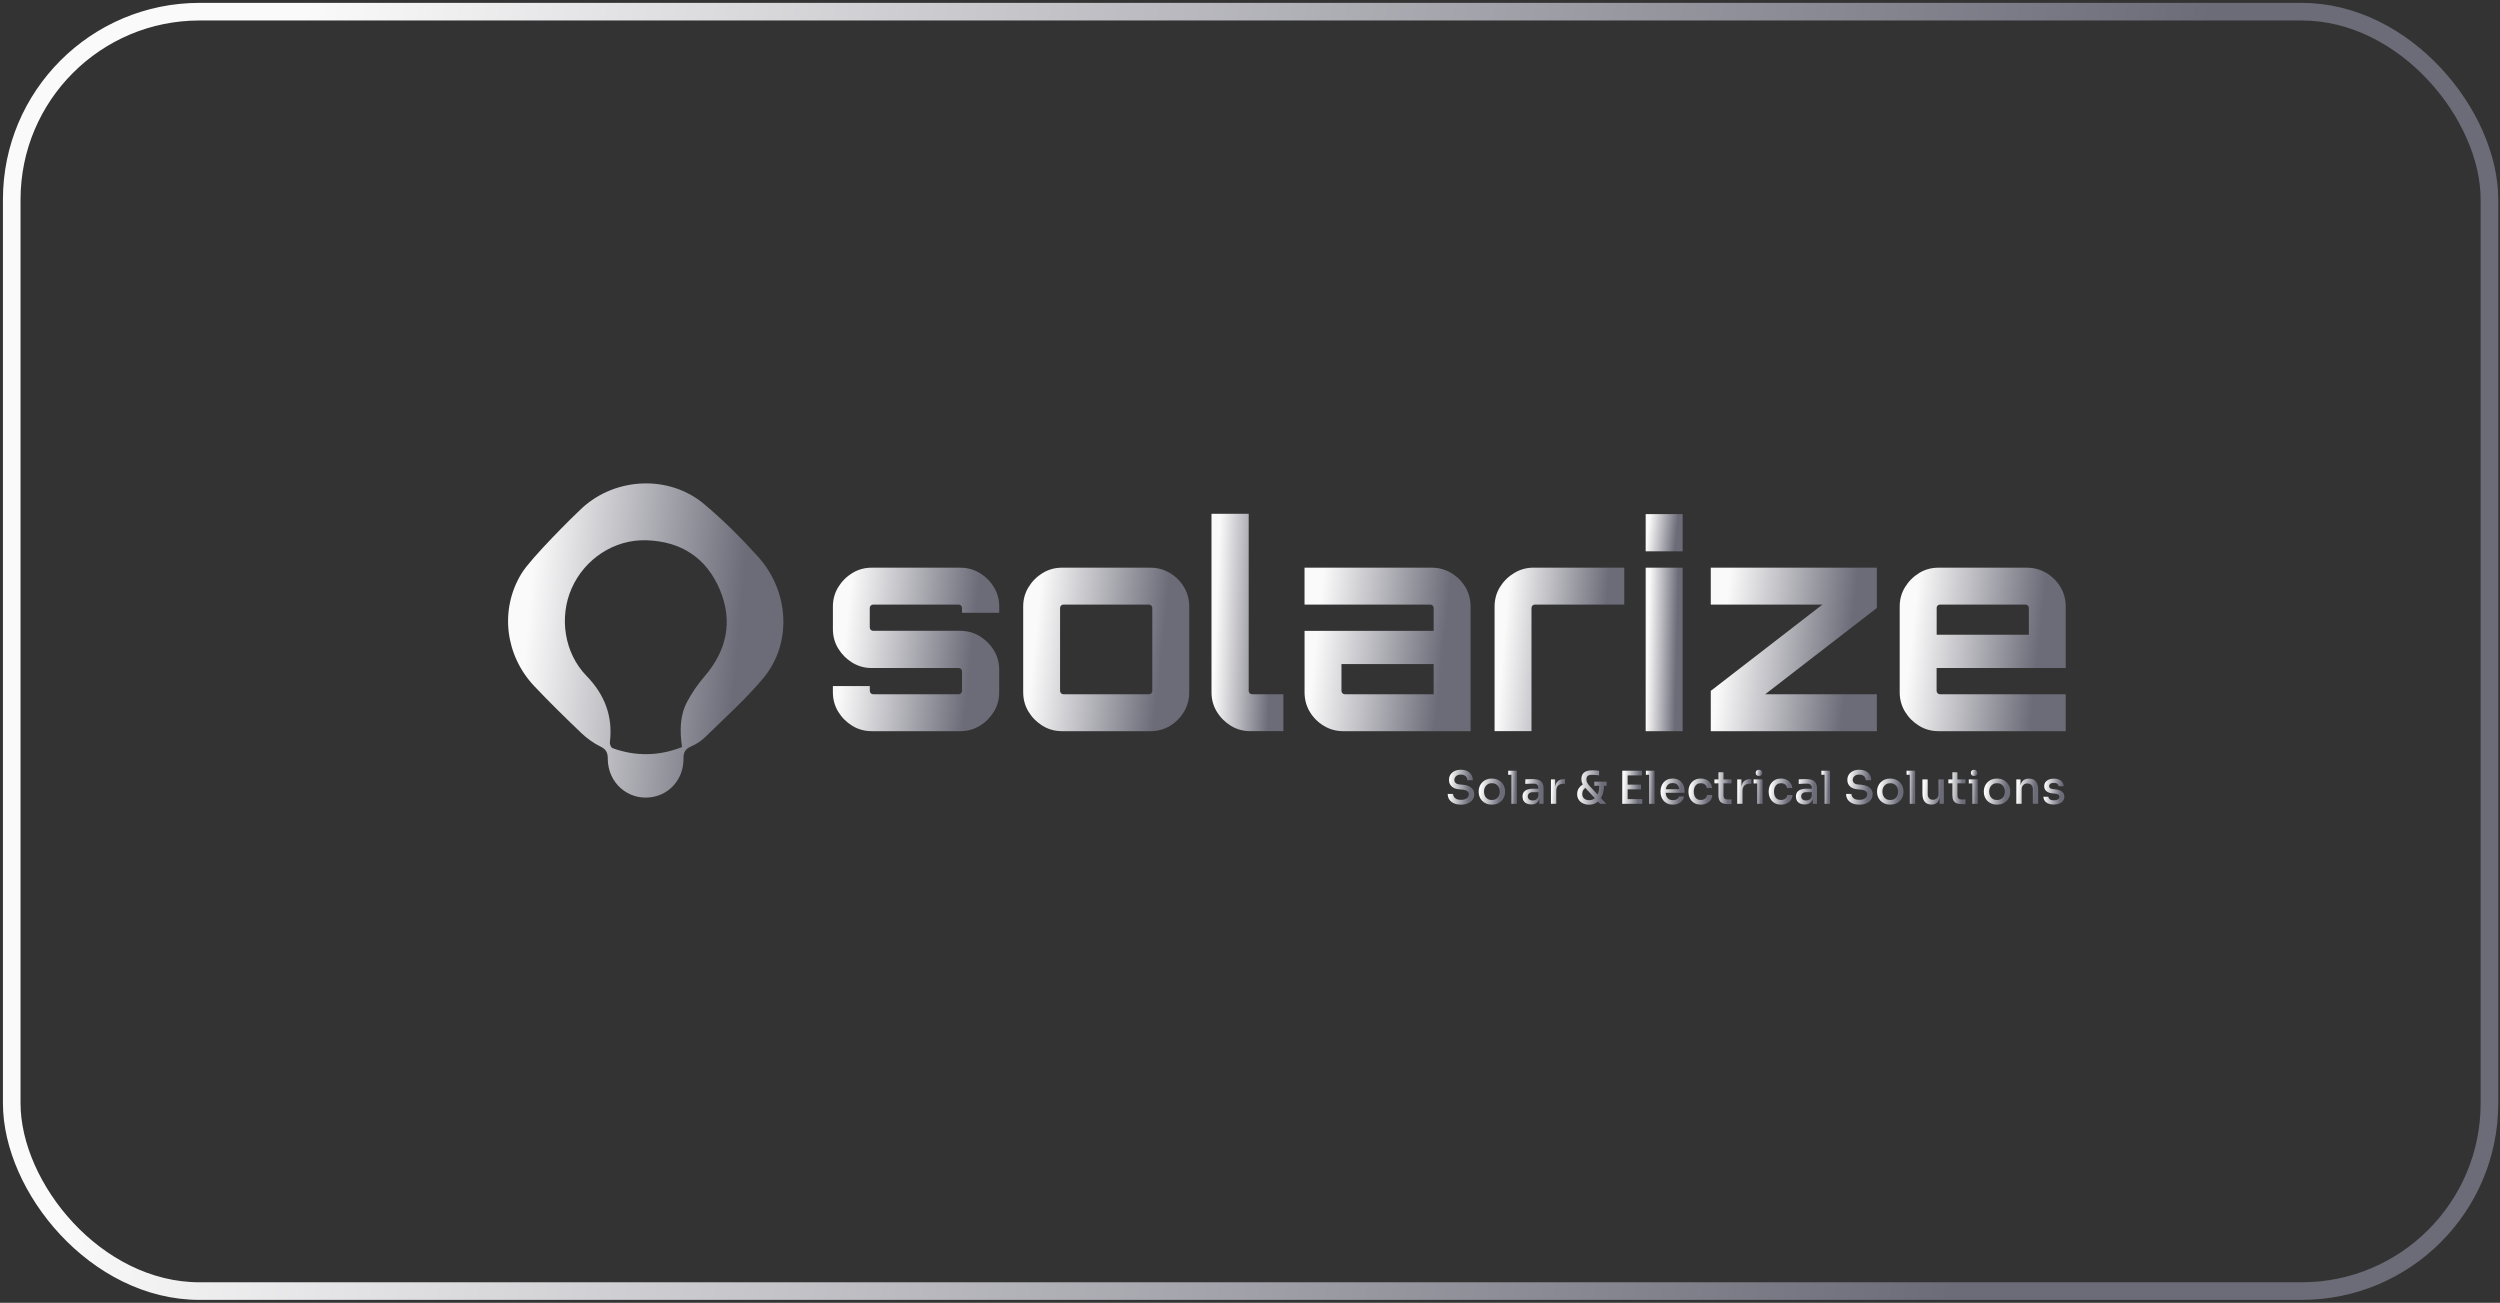 <svg width="213" height="111" viewBox="0 0 213 111" fill="none" xmlns="http://www.w3.org/2000/svg">
<rect x="0" y="0" width="213" height="111" fill="#333333" stroke="none"/>
<rect x="1" y="0.995" width="211.101" height="109.005" rx="16" stroke="url(#paint0_linear_682_945)" stroke-width="1.5"/>
<path d="M125.145 66.984C125 66.916 124.828 66.874 124.629 66.858L124.351 66.835C124.202 66.822 124.09 66.779 124.018 66.706C123.947 66.632 123.91 66.547 123.91 66.452C123.91 66.373 123.931 66.298 123.972 66.228C124.013 66.159 124.074 66.103 124.156 66.058C124.237 66.014 124.339 65.992 124.463 65.992C124.587 65.992 124.697 66.016 124.78 66.062C124.863 66.108 124.923 66.168 124.964 66.242C125.004 66.315 125.023 66.392 125.023 66.475H125.48C125.48 66.292 125.437 66.135 125.354 66.002C125.271 65.869 125.153 65.766 125 65.693C124.848 65.619 124.67 65.582 124.463 65.582C124.256 65.582 124.086 65.619 123.933 65.693C123.781 65.766 123.663 65.867 123.58 65.996C123.496 66.126 123.454 66.276 123.454 66.452C123.454 66.682 123.531 66.866 123.686 67.007C123.841 67.148 124.047 67.228 124.308 67.249L124.591 67.276C124.776 67.291 124.915 67.334 125.008 67.401C125.101 67.469 125.147 67.558 125.147 67.666C125.147 67.753 125.124 67.834 125.076 67.906C125.027 67.977 124.954 68.035 124.855 68.08C124.757 68.124 124.631 68.146 124.478 68.146C124.31 68.146 124.179 68.121 124.08 68.07C123.982 68.02 123.912 67.956 123.868 67.879C123.823 67.802 123.802 67.722 123.802 67.643H123.346C123.346 67.819 123.39 67.975 123.477 68.113C123.564 68.25 123.694 68.358 123.862 68.438C124.03 68.517 124.237 68.555 124.478 68.555C124.705 68.555 124.904 68.519 125.072 68.443C125.24 68.368 125.371 68.263 125.466 68.13C125.561 67.997 125.607 67.842 125.607 67.666C125.607 67.506 125.567 67.371 125.485 67.257C125.404 67.142 125.29 67.052 125.145 66.984Z" fill="url(#paint1_linear_682_945)"/>
<path d="M127.935 66.663C127.836 66.561 127.718 66.481 127.581 66.421C127.444 66.362 127.285 66.332 127.107 66.332C126.93 66.332 126.771 66.362 126.632 66.421C126.493 66.481 126.375 66.561 126.278 66.663C126.182 66.766 126.108 66.879 126.058 67.009C126.008 67.139 125.982 67.27 125.982 67.407V67.485C125.982 67.622 126.008 67.753 126.056 67.881C126.104 68.008 126.178 68.122 126.272 68.223C126.367 68.323 126.485 68.405 126.624 68.465C126.763 68.525 126.924 68.555 127.107 68.555C127.291 68.555 127.451 68.525 127.591 68.465C127.73 68.405 127.848 68.323 127.942 68.223C128.037 68.122 128.111 68.008 128.159 67.881C128.207 67.753 128.232 67.622 128.232 67.485V67.407C128.232 67.27 128.207 67.139 128.157 67.009C128.107 66.879 128.033 66.766 127.935 66.663ZM127.701 67.809C127.649 67.918 127.571 68.003 127.471 68.066C127.37 68.13 127.249 68.161 127.107 68.161C126.966 68.161 126.845 68.13 126.744 68.066C126.643 68.003 126.566 67.918 126.514 67.809C126.462 67.701 126.435 67.579 126.435 67.446C126.435 67.312 126.462 67.187 126.516 67.079C126.57 66.97 126.647 66.885 126.748 66.822C126.848 66.758 126.968 66.727 127.107 66.727C127.247 66.727 127.366 66.758 127.467 66.822C127.567 66.885 127.645 66.97 127.699 67.079C127.753 67.187 127.78 67.309 127.78 67.446C127.78 67.583 127.753 67.701 127.701 67.809Z" fill="url(#paint2_linear_682_945)"/>
<path d="M128.498 65.664V66.012H128.773V68.486H129.229V66.012V65.664H128.773H128.498Z" fill="url(#paint3_linear_682_945)"/>
<path d="M131.095 66.456C130.956 66.402 130.78 66.375 130.569 66.375C130.502 66.375 130.432 66.375 130.359 66.379C130.285 66.381 130.214 66.385 130.146 66.388C130.078 66.392 130.014 66.396 129.958 66.402V66.793C130.022 66.787 130.098 66.783 130.181 66.779C130.264 66.775 130.351 66.771 130.438 66.769C130.525 66.767 130.606 66.766 130.677 66.766C130.809 66.766 130.908 66.798 130.975 66.866C131.043 66.934 131.076 67.03 131.076 67.16V67.198H130.6C130.417 67.198 130.26 67.224 130.129 67.272C129.997 67.32 129.897 67.394 129.825 67.492C129.754 67.591 129.719 67.715 129.719 67.863C129.719 68.012 129.75 68.126 129.812 68.229C129.873 68.331 129.96 68.409 130.074 68.461C130.188 68.513 130.32 68.54 130.473 68.54C130.625 68.54 130.743 68.513 130.846 68.461C130.948 68.409 131.027 68.331 131.085 68.233C131.112 68.188 131.132 68.136 131.149 68.082V68.486H131.509V67.183C131.509 66.988 131.474 66.831 131.406 66.713C131.339 66.595 131.234 66.51 131.095 66.456ZM130.817 68.155C130.745 68.184 130.668 68.2 130.589 68.2C130.451 68.2 130.347 68.169 130.275 68.105C130.204 68.041 130.167 67.958 130.167 67.852C130.167 67.746 130.204 67.66 130.275 67.595C130.347 67.529 130.451 67.496 130.589 67.496H131.076V67.713C131.07 67.838 131.045 67.937 130.996 68.006C130.948 68.076 130.888 68.126 130.817 68.155Z" fill="url(#paint4_linear_682_945)"/>
<path d="M132.682 66.602C132.585 66.71 132.525 66.859 132.5 67.046V66.403H132.141V68.486H132.593V67.381C132.593 67.187 132.645 67.038 132.75 66.934C132.854 66.83 133.005 66.778 133.2 66.778H133.339V66.379H133.266C133.009 66.379 132.813 66.453 132.682 66.602Z" fill="url(#paint5_linear_682_945)"/>
<path d="M135.838 66.948H136.258C136.252 67.21 136.219 67.433 136.151 67.609C136.14 67.64 136.126 67.665 136.115 67.694L135.475 67.01C135.367 66.894 135.287 66.791 135.237 66.7C135.187 66.609 135.162 66.513 135.162 66.406C135.162 66.281 135.195 66.184 135.262 66.117C135.33 66.049 135.45 66.016 135.622 66.016C135.67 66.016 135.734 66.016 135.811 66.022C135.889 66.026 135.968 66.031 136.047 66.039C136.126 66.047 136.192 66.053 136.244 66.058V65.672C136.165 65.662 136.072 65.653 135.97 65.643C135.867 65.633 135.771 65.629 135.684 65.629C135.461 65.629 135.282 65.658 135.14 65.718C134.999 65.778 134.897 65.863 134.833 65.975C134.769 66.088 134.736 66.227 134.736 66.391C134.736 66.492 134.75 66.584 134.779 66.669C134.796 66.723 134.825 66.779 134.858 66.836C134.731 66.913 134.622 67.011 134.534 67.133C134.429 67.278 134.377 67.444 134.377 67.632V67.686C134.377 67.848 134.419 67.995 134.503 68.129C134.586 68.262 134.704 68.366 134.856 68.444C135.009 68.521 135.185 68.56 135.386 68.56C135.587 68.56 135.755 68.521 135.912 68.446C135.999 68.403 136.076 68.351 136.149 68.289L136.333 68.486H136.855L136.397 67.997C136.47 67.879 136.528 67.742 136.573 67.589C136.627 67.4 136.656 67.185 136.66 66.948H136.882V66.6H135.838V66.948ZM135.848 68.036C135.718 68.131 135.568 68.177 135.398 68.177C135.284 68.177 135.183 68.156 135.092 68.115C135.001 68.075 134.932 68.013 134.881 67.933C134.831 67.854 134.806 67.758 134.806 67.647C134.806 67.522 134.837 67.408 134.901 67.305C134.947 67.23 135.007 67.174 135.071 67.126C135.111 67.172 135.152 67.22 135.2 67.272L135.885 68.005C135.873 68.015 135.861 68.026 135.848 68.036Z" fill="url(#paint6_linear_682_945)"/>
<path d="M138.675 67.253H139.811V66.851H138.675V66.066H139.885V65.664H138.675H138.598H138.215V68.486H138.598H138.675H139.92V68.084H138.675V67.253Z" fill="url(#paint7_linear_682_945)"/>
<path d="M140.23 65.664V66.012H140.505V68.486H140.961V66.012V65.664H140.505H140.23Z" fill="url(#paint8_linear_682_945)"/>
<path d="M143.071 66.479C142.922 66.381 142.735 66.332 142.511 66.332C142.339 66.332 142.186 66.363 142.056 66.423C141.927 66.483 141.819 66.564 141.734 66.667C141.649 66.769 141.585 66.883 141.542 67.011C141.5 67.139 141.479 67.27 141.479 67.407V67.481C141.479 67.614 141.5 67.746 141.542 67.873C141.585 68.001 141.649 68.115 141.734 68.217C141.819 68.32 141.929 68.401 142.062 68.463C142.196 68.525 142.354 68.555 142.534 68.555C142.702 68.555 142.851 68.526 142.982 68.47C143.114 68.414 143.222 68.333 143.309 68.227C143.396 68.121 143.452 67.997 143.481 67.856H143.06C143.038 67.941 142.982 68.014 142.89 68.078C142.797 68.142 142.679 68.173 142.534 68.173C142.389 68.173 142.271 68.142 142.178 68.078C142.085 68.014 142.018 67.929 141.973 67.819C141.94 67.738 141.925 67.645 141.915 67.546H143.52V67.365C143.52 67.185 143.483 67.017 143.408 66.86C143.332 66.704 143.22 66.578 143.071 66.479ZM142.174 66.808C142.265 66.746 142.377 66.715 142.511 66.715C142.644 66.715 142.747 66.742 142.832 66.798C142.917 66.854 142.98 66.932 143.025 67.034C143.052 67.096 143.067 67.166 143.077 67.241H141.923C141.935 67.177 141.95 67.117 141.973 67.063C142.018 66.955 142.084 66.87 142.174 66.808Z" fill="url(#paint9_linear_682_945)"/>
<path d="M145.363 67.95C145.317 68.014 145.255 68.064 145.18 68.101C145.104 68.138 145.013 68.157 144.907 68.157C144.77 68.157 144.658 68.126 144.569 68.064C144.48 68.003 144.414 67.918 144.372 67.809C144.329 67.701 144.308 67.579 144.308 67.446C144.308 67.312 144.329 67.183 144.373 67.077C144.418 66.97 144.484 66.885 144.571 66.823C144.658 66.762 144.77 66.731 144.903 66.731C145.058 66.731 145.18 66.771 145.268 66.85C145.357 66.93 145.41 67.028 145.425 67.144H145.862C145.852 66.982 145.804 66.839 145.719 66.717C145.634 66.595 145.522 66.501 145.381 66.433C145.239 66.365 145.081 66.332 144.903 66.332C144.725 66.332 144.575 66.363 144.445 66.423C144.316 66.483 144.205 66.566 144.118 66.669C144.031 66.771 143.966 66.887 143.921 67.015C143.877 67.142 143.855 67.274 143.855 67.411V67.481C143.855 67.612 143.877 67.742 143.919 67.869C143.962 67.997 144.026 68.113 144.113 68.217C144.2 68.322 144.308 68.405 144.441 68.465C144.575 68.525 144.729 68.555 144.907 68.555C145.085 68.555 145.249 68.521 145.394 68.453C145.539 68.385 145.655 68.289 145.742 68.167C145.829 68.045 145.877 67.9 145.885 67.732H145.444C145.437 67.815 145.41 67.887 145.363 67.95Z" fill="url(#paint10_linear_682_945)"/>
<path d="M146.842 65.796H146.412V66.403H146.068V66.739H146.412V67.74C146.412 67.934 146.443 68.086 146.503 68.201C146.563 68.314 146.654 68.394 146.772 68.44C146.89 68.487 147.037 68.51 147.209 68.51H147.522V68.115H147.174C147.068 68.115 146.986 68.086 146.929 68.028C146.871 67.971 146.842 67.887 146.842 67.779V66.739H147.522V66.403H146.842V65.796Z" fill="url(#paint11_linear_682_945)"/>
<path d="M148.553 66.602C148.456 66.71 148.396 66.859 148.371 67.046V66.403H148.012V68.486H148.464V67.381C148.464 67.187 148.516 67.038 148.621 66.934C148.725 66.83 148.876 66.778 149.071 66.778H149.21V66.379H149.137C148.88 66.379 148.684 66.453 148.553 66.602Z" fill="url(#paint12_linear_682_945)"/>
<path d="M150.071 66.039C150.116 65.99 150.139 65.927 150.139 65.849C150.139 65.772 150.116 65.712 150.071 65.662C150.027 65.612 149.955 65.586 149.86 65.586C149.766 65.586 149.698 65.612 149.654 65.662C149.609 65.712 149.586 65.774 149.586 65.849C149.586 65.925 149.609 65.99 149.654 66.039C149.698 66.087 149.768 66.112 149.86 66.112C149.953 66.112 150.027 66.087 150.071 66.039Z" fill="url(#paint13_linear_682_945)"/>
<path d="M149.408 66.402V66.75H149.714V68.486H150.166V66.75V66.402H149.714H149.408Z" fill="url(#paint14_linear_682_945)"/>
<path d="M152.199 67.95C152.153 68.014 152.091 68.064 152.015 68.101C151.94 68.138 151.849 68.157 151.743 68.157C151.606 68.157 151.494 68.126 151.405 68.064C151.316 68.003 151.25 67.918 151.207 67.809C151.165 67.701 151.144 67.579 151.144 67.446C151.144 67.312 151.165 67.183 151.209 67.077C151.254 66.97 151.32 66.885 151.407 66.823C151.494 66.762 151.606 66.731 151.739 66.731C151.894 66.731 152.015 66.771 152.104 66.85C152.193 66.93 152.245 67.028 152.261 67.144H152.698C152.688 66.982 152.64 66.839 152.555 66.717C152.47 66.595 152.358 66.501 152.217 66.433C152.075 66.365 151.917 66.332 151.739 66.332C151.561 66.332 151.41 66.363 151.281 66.423C151.151 66.483 151.041 66.566 150.954 66.669C150.867 66.771 150.802 66.887 150.757 67.015C150.713 67.142 150.691 67.274 150.691 67.411V67.481C150.691 67.612 150.713 67.742 150.755 67.869C150.798 67.997 150.862 68.113 150.948 68.217C151.035 68.322 151.144 68.405 151.277 68.465C151.41 68.525 151.565 68.555 151.743 68.555C151.921 68.555 152.085 68.521 152.23 68.453C152.375 68.385 152.491 68.289 152.578 68.167C152.665 68.045 152.713 67.9 152.721 67.732H152.28C152.273 67.815 152.245 67.887 152.199 67.95Z" fill="url(#paint15_linear_682_945)"/>
<path d="M154.39 66.456C154.251 66.402 154.075 66.375 153.864 66.375C153.797 66.375 153.727 66.375 153.653 66.379C153.58 66.381 153.508 66.385 153.441 66.388C153.373 66.392 153.309 66.396 153.253 66.402V66.793C153.317 66.787 153.393 66.783 153.476 66.779C153.559 66.775 153.646 66.771 153.733 66.769C153.82 66.767 153.901 66.766 153.972 66.766C154.104 66.766 154.202 66.798 154.27 66.866C154.338 66.934 154.371 67.03 154.371 67.16V67.198H153.895C153.711 67.198 153.555 67.224 153.423 67.272C153.292 67.32 153.192 67.394 153.12 67.492C153.048 67.591 153.014 67.715 153.014 67.863C153.014 68.012 153.045 68.126 153.106 68.229C153.168 68.331 153.255 68.409 153.369 68.461C153.483 68.513 153.615 68.54 153.768 68.54C153.92 68.54 154.038 68.513 154.141 68.461C154.243 68.409 154.322 68.331 154.38 68.233C154.407 68.188 154.427 68.136 154.444 68.082V68.486H154.804V67.183C154.804 66.988 154.769 66.831 154.701 66.713C154.633 66.595 154.529 66.51 154.39 66.456ZM154.112 68.155C154.04 68.184 153.963 68.2 153.883 68.2C153.746 68.2 153.642 68.169 153.57 68.105C153.499 68.041 153.462 67.958 153.462 67.852C153.462 67.746 153.499 67.66 153.57 67.595C153.642 67.529 153.746 67.496 153.883 67.496H154.371V67.713C154.365 67.838 154.34 67.937 154.291 68.006C154.243 68.076 154.183 68.126 154.112 68.155Z" fill="url(#paint16_linear_682_945)"/>
<path d="M155.182 65.664V66.012H155.456V68.486H155.912V66.012V65.664H155.456H155.182Z" fill="url(#paint17_linear_682_945)"/>
<path d="M159.087 66.984C158.942 66.916 158.77 66.874 158.571 66.858L158.292 66.835C158.143 66.822 158.031 66.779 157.96 66.706C157.888 66.632 157.852 66.547 157.852 66.452C157.852 66.373 157.873 66.298 157.913 66.228C157.954 66.159 158.016 66.103 158.097 66.058C158.178 66.014 158.281 65.992 158.404 65.992C158.528 65.992 158.638 66.016 158.721 66.062C158.804 66.108 158.864 66.168 158.905 66.242C158.946 66.315 158.965 66.392 158.965 66.475H159.421C159.421 66.292 159.379 66.135 159.295 66.002C159.212 65.869 159.094 65.766 158.942 65.693C158.789 65.619 158.611 65.582 158.404 65.582C158.198 65.582 158.027 65.619 157.875 65.693C157.722 65.766 157.604 65.867 157.521 65.996C157.438 66.126 157.395 66.276 157.395 66.452C157.395 66.682 157.473 66.866 157.627 67.007C157.782 67.148 157.989 67.228 158.25 67.249L158.532 67.276C158.717 67.291 158.857 67.334 158.949 67.401C159.042 67.469 159.089 67.558 159.089 67.666C159.089 67.753 159.065 67.834 159.017 67.906C158.969 67.977 158.895 68.035 158.797 68.08C158.698 68.124 158.573 68.146 158.42 68.146C158.252 68.146 158.12 68.121 158.022 68.07C157.923 68.02 157.853 67.956 157.809 67.879C157.765 67.802 157.743 67.722 157.743 67.643H157.287C157.287 67.819 157.332 67.975 157.419 68.113C157.506 68.25 157.635 68.358 157.803 68.438C157.971 68.517 158.178 68.555 158.42 68.555C158.646 68.555 158.845 68.519 159.013 68.443C159.181 68.368 159.313 68.263 159.408 68.13C159.502 67.997 159.549 67.842 159.549 67.666C159.549 67.506 159.508 67.371 159.427 67.257C159.346 67.142 159.232 67.052 159.087 66.984Z" fill="url(#paint18_linear_682_945)"/>
<path d="M161.878 66.663C161.779 66.561 161.662 66.481 161.524 66.421C161.387 66.362 161.229 66.332 161.051 66.332C160.873 66.332 160.714 66.362 160.575 66.421C160.436 66.481 160.318 66.561 160.222 66.663C160.125 66.766 160.051 66.879 160.001 67.009C159.951 67.139 159.926 67.27 159.926 67.407V67.485C159.926 67.622 159.951 67.753 159.999 67.881C160.048 68.008 160.121 68.122 160.216 68.223C160.31 68.323 160.428 68.405 160.568 68.465C160.707 68.525 160.867 68.555 161.051 68.555C161.234 68.555 161.395 68.525 161.534 68.465C161.673 68.405 161.791 68.323 161.886 68.223C161.98 68.122 162.054 68.008 162.102 67.881C162.151 67.753 162.176 67.622 162.176 67.485V67.407C162.176 67.27 162.151 67.139 162.1 67.009C162.05 66.879 161.977 66.766 161.878 66.663ZM161.644 67.809C161.592 67.918 161.515 68.003 161.414 68.066C161.314 68.13 161.192 68.161 161.051 68.161C160.91 68.161 160.788 68.13 160.687 68.066C160.587 68.003 160.51 67.918 160.457 67.809C160.405 67.701 160.378 67.579 160.378 67.446C160.378 67.312 160.405 67.187 160.459 67.079C160.513 66.97 160.591 66.885 160.691 66.822C160.792 66.758 160.912 66.727 161.051 66.727C161.19 66.727 161.31 66.758 161.41 66.822C161.511 66.885 161.588 66.97 161.642 67.079C161.696 67.187 161.723 67.309 161.723 67.446C161.723 67.583 161.696 67.701 161.644 67.809Z" fill="url(#paint19_linear_682_945)"/>
<path d="M162.439 65.664V66.012H162.714V68.486H163.17V66.012V65.664H162.714H162.439Z" fill="url(#paint20_linear_682_945)"/>
<path d="M165.161 67.639C165.161 67.794 165.117 67.916 165.028 68.005C164.939 68.094 164.825 68.138 164.686 68.138C164.547 68.138 164.44 68.096 164.361 68.013C164.282 67.929 164.241 67.815 164.241 67.67V66.402H163.789V67.609C163.789 67.918 163.855 68.152 163.986 68.31C164.118 68.469 164.305 68.548 164.551 68.548H164.57C164.732 68.548 164.868 68.511 164.974 68.44C165.08 68.368 165.161 68.262 165.218 68.121C165.231 68.086 165.245 68.047 165.254 68.007V68.486H165.614V66.402H165.161V67.639Z" fill="url(#paint21_linear_682_945)"/>
<path d="M166.773 65.796H166.344V66.403H166V66.739H166.344V67.74C166.344 67.934 166.375 68.086 166.435 68.201C166.495 68.314 166.586 68.394 166.704 68.44C166.822 68.487 166.968 68.51 167.14 68.51H167.454V68.115H167.106C166.999 68.115 166.918 68.086 166.86 68.028C166.802 67.971 166.773 67.887 166.773 67.779V66.739H167.454V66.403H166.773V65.796Z" fill="url(#paint22_linear_682_945)"/>
<path d="M167.74 66.402V66.75H168.046V68.486H168.498V66.75V66.402H168.046H167.74Z" fill="url(#paint23_linear_682_945)"/>
<path d="M168.401 66.039C168.446 65.99 168.469 65.927 168.469 65.849C168.469 65.772 168.446 65.712 168.401 65.662C168.357 65.612 168.285 65.586 168.19 65.586C168.096 65.586 168.028 65.612 167.984 65.662C167.939 65.712 167.916 65.774 167.916 65.849C167.916 65.925 167.939 65.99 167.984 66.039C168.028 66.087 168.098 66.112 168.19 66.112C168.283 66.112 168.357 66.087 168.401 66.039Z" fill="url(#paint24_linear_682_945)"/>
<path d="M170.974 66.663C170.875 66.561 170.757 66.481 170.62 66.421C170.483 66.362 170.324 66.332 170.146 66.332C169.969 66.332 169.81 66.362 169.671 66.421C169.532 66.481 169.414 66.561 169.317 66.663C169.221 66.766 169.147 66.879 169.097 67.009C169.047 67.139 169.021 67.27 169.021 67.407V67.485C169.021 67.622 169.047 67.753 169.095 67.881C169.143 68.008 169.217 68.122 169.311 68.223C169.406 68.323 169.524 68.405 169.663 68.465C169.802 68.525 169.963 68.555 170.146 68.555C170.33 68.555 170.491 68.525 170.63 68.465C170.769 68.405 170.887 68.323 170.981 68.223C171.076 68.122 171.15 68.008 171.198 67.881C171.246 67.753 171.271 67.622 171.271 67.485V67.407C171.271 67.27 171.246 67.139 171.196 67.009C171.146 66.879 171.072 66.766 170.974 66.663ZM170.74 67.809C170.688 67.918 170.61 68.003 170.51 68.066C170.409 68.13 170.288 68.161 170.146 68.161C170.005 68.161 169.884 68.13 169.783 68.066C169.683 68.003 169.605 67.918 169.553 67.809C169.501 67.701 169.474 67.579 169.474 67.446C169.474 67.312 169.501 67.187 169.555 67.079C169.609 66.97 169.686 66.885 169.787 66.822C169.887 66.758 170.007 66.727 170.146 66.727C170.286 66.727 170.405 66.758 170.506 66.822C170.606 66.885 170.684 66.97 170.738 67.079C170.792 67.187 170.819 67.309 170.819 67.446C170.819 67.583 170.792 67.701 170.74 67.809Z" fill="url(#paint25_linear_682_945)"/>
<path d="M172.885 66.34H172.866C172.698 66.34 172.558 66.377 172.444 66.45C172.33 66.523 172.247 66.632 172.191 66.773C172.176 66.813 172.162 66.858 172.151 66.906V66.402H171.791V68.485H172.243V67.252C172.243 67.1 172.288 66.978 172.379 66.887C172.469 66.796 172.587 66.75 172.734 66.75C172.881 66.75 172.991 66.794 173.074 66.883C173.158 66.972 173.198 67.088 173.198 67.233V68.485H173.651V67.295C173.651 66.984 173.587 66.746 173.461 66.583C173.335 66.421 173.142 66.34 172.885 66.34Z" fill="url(#paint26_linear_682_945)"/>
<path d="M175.677 67.444C175.54 67.339 175.352 67.273 175.118 67.248L174.913 67.229C174.797 67.216 174.714 67.188 174.662 67.148C174.61 67.107 174.585 67.049 174.585 66.978C174.585 66.898 174.62 66.833 174.687 66.781C174.755 66.728 174.853 66.703 174.983 66.703C175.12 66.703 175.223 66.73 175.292 66.784C175.362 66.838 175.399 66.906 175.404 66.985H175.818C175.812 66.775 175.735 66.614 175.582 66.504C175.429 66.394 175.23 66.34 174.983 66.34C174.823 66.34 174.681 66.365 174.56 66.417C174.438 66.469 174.341 66.543 174.272 66.638C174.202 66.732 174.167 66.85 174.167 66.989C174.167 67.165 174.229 67.304 174.355 67.407C174.48 67.509 174.649 67.573 174.863 67.596L175.068 67.616C175.213 67.631 175.315 67.662 175.375 67.706C175.435 67.751 175.466 67.813 175.466 67.89C175.466 67.975 175.426 68.047 175.342 68.103C175.259 68.159 175.147 68.188 175.002 68.188C174.832 68.188 174.71 68.155 174.635 68.091C174.56 68.027 174.521 67.956 174.515 67.879H174.098C174.105 68.087 174.187 68.251 174.343 68.369C174.5 68.487 174.718 68.547 174.998 68.547C175.174 68.547 175.327 68.52 175.46 68.464C175.594 68.408 175.696 68.331 175.772 68.23C175.847 68.13 175.884 68.012 175.884 67.879C175.884 67.693 175.814 67.548 175.677 67.444Z" fill="url(#paint27_linear_682_945)"/>
<path d="M83.476 48.822C82.98 48.518 82.419 48.366 81.795 48.366H74.277C73.668 48.366 73.116 48.518 72.619 48.822C72.122 49.127 71.722 49.527 71.419 50.022C71.115 50.519 70.963 51.071 70.963 51.68V53.601C70.963 54.21 71.115 54.763 71.419 55.259C71.722 55.756 72.124 56.156 72.619 56.459C73.116 56.763 73.668 56.916 74.277 56.916H81.675C81.754 56.916 81.824 56.944 81.88 56.999C81.936 57.055 81.965 57.122 81.965 57.203V58.862C81.965 58.943 81.936 59.01 81.88 59.066C81.824 59.123 81.756 59.151 81.675 59.151H74.397C74.316 59.151 74.248 59.124 74.192 59.066C74.136 59.01 74.107 58.943 74.107 58.862V58.454H70.961V58.981C70.961 59.59 71.114 60.143 71.417 60.64C71.72 61.136 72.122 61.536 72.617 61.84C73.114 62.145 73.667 62.296 74.275 62.296H81.793C82.417 62.296 82.978 62.143 83.475 61.84C83.971 61.536 84.371 61.134 84.675 60.64C84.978 60.143 85.131 59.59 85.131 58.981V57.06C85.131 56.452 84.978 55.899 84.675 55.402C84.371 54.906 83.969 54.506 83.475 54.202C82.978 53.899 82.417 53.746 81.793 53.746H74.395C74.314 53.746 74.246 53.719 74.19 53.663C74.134 53.607 74.105 53.539 74.105 53.458V51.8C74.105 51.721 74.132 51.653 74.19 51.595C74.246 51.539 74.314 51.51 74.395 51.51H81.673C81.752 51.51 81.822 51.539 81.878 51.595C81.934 51.651 81.963 51.719 81.963 51.8V52.208H85.135V51.68C85.135 51.071 84.982 50.519 84.678 50.022C84.375 49.525 83.973 49.125 83.478 48.822H83.476Z" fill="url(#paint28_linear_682_945)"/>
<path d="M99.678 48.822C99.173 48.518 98.617 48.366 98.008 48.366H90.49C89.881 48.366 89.329 48.518 88.832 48.822C88.335 49.127 87.935 49.527 87.632 50.022C87.326 50.519 87.176 51.071 87.176 51.68V58.981C87.176 59.59 87.329 60.143 87.632 60.64C87.935 61.136 88.337 61.536 88.832 61.84C89.329 62.145 89.881 62.296 90.49 62.296H98.008C98.632 62.296 99.193 62.143 99.689 61.84C100.186 61.536 100.582 61.134 100.878 60.64C101.174 60.143 101.322 59.59 101.322 58.981V51.68C101.322 51.071 101.174 50.519 100.878 50.022C100.582 49.525 100.182 49.125 99.678 48.822ZM98.176 58.862C98.176 58.943 98.147 59.01 98.091 59.066C98.035 59.123 97.967 59.151 97.886 59.151H90.608C90.527 59.151 90.459 59.124 90.403 59.066C90.347 59.01 90.318 58.943 90.318 58.862V51.8C90.318 51.721 90.345 51.653 90.403 51.595C90.459 51.539 90.527 51.51 90.608 51.51H97.886C97.965 51.51 98.035 51.539 98.091 51.595C98.147 51.651 98.176 51.719 98.176 51.8V58.862Z" fill="url(#paint29_linear_682_945)"/>
<path d="M106.475 59.066C106.419 59.01 106.39 58.942 106.39 58.861V43.777H103.219V58.981C103.219 59.59 103.371 60.142 103.675 60.639C103.978 61.136 104.38 61.536 104.875 61.839C105.372 62.145 105.924 62.295 106.533 62.295H109.343V59.149H106.676C106.595 59.149 106.527 59.122 106.471 59.064L106.475 59.066Z" fill="url(#paint30_linear_682_945)"/>
<path d="M125.293 51.68C125.293 51.071 125.144 50.519 124.849 50.022C124.553 49.525 124.153 49.125 123.648 48.822C123.144 48.518 122.587 48.366 121.979 48.366H111.146V51.512H121.859C121.938 51.512 122.008 51.541 122.064 51.597C122.12 51.653 122.149 51.721 122.149 51.802V53.748H111.148V58.983C111.148 59.592 111.297 60.145 111.593 60.642C111.889 61.138 112.289 61.538 112.793 61.842C113.297 62.147 113.854 62.298 114.463 62.298H125.295V51.68H125.293ZM122.147 59.15H114.581C114.5 59.15 114.432 59.123 114.376 59.065C114.32 59.008 114.293 58.941 114.293 58.86V56.577H122.147V59.148V59.15Z" fill="url(#paint31_linear_682_945)"/>
<path d="M130.484 51.8C130.484 51.721 130.511 51.653 130.567 51.595C130.623 51.539 130.691 51.51 130.772 51.51H138.387V48.364H130.652C130.059 48.364 129.512 48.516 129.008 48.82C128.503 49.125 128.099 49.525 127.794 50.02C127.491 50.517 127.338 51.069 127.338 51.678V62.294H130.484V51.8Z" fill="url(#paint32_linear_682_945)"/>
<path d="M143.357 48.366H140.211V62.298H143.357V48.366Z" fill="url(#paint33_linear_682_945)"/>
<path d="M143.358 43.801H140.211V46.973H143.358V43.801Z" fill="url(#paint34_linear_682_945)"/>
<path d="M145.758 51.512H155.27L145.758 58.862V62.296H159.906V59.15H150.394L159.906 51.8V48.366H145.758V51.512Z" fill="url(#paint35_linear_682_945)"/>
<path d="M176 56.916V51.68C176 51.071 175.851 50.519 175.556 50.022C175.26 49.525 174.86 49.125 174.355 48.822C173.851 48.518 173.294 48.366 172.686 48.366H165.168C164.559 48.366 164.006 48.518 163.51 48.822C163.013 49.127 162.613 49.527 162.31 50.022C162.004 50.519 161.854 51.071 161.854 51.68V58.981C161.854 59.59 162.006 60.143 162.31 60.64C162.613 61.136 163.015 61.536 163.51 61.84C164.006 62.145 164.559 62.296 165.168 62.296H176V59.15H165.288C165.207 59.15 165.139 59.123 165.083 59.065C165.027 59.008 164.998 58.941 164.998 58.86V56.914H175.998L176 56.916ZM165 51.8C165 51.721 165.027 51.653 165.085 51.595C165.141 51.539 165.208 51.51 165.29 51.51H172.568C172.647 51.51 172.717 51.539 172.773 51.595C172.829 51.651 172.858 51.719 172.858 51.8V54.082H165.004V51.8H165Z" fill="url(#paint36_linear_682_945)"/>
<path d="M59.992 42.946C57.014 40.45 52.472 40.649 49.6 43.277C48.866 43.949 45.24 47.548 44.446 48.841C42.546 51.927 43.035 55.831 45.524 58.463C46.821 59.833 48.168 61.157 49.535 62.46C50.016 62.918 50.58 63.324 51.175 63.614C51.68 63.859 51.782 64.166 51.784 64.669C51.797 66.706 53.506 68.196 55.475 67.925C57.074 67.705 58.245 66.348 58.233 64.651C58.229 64.128 58.361 63.824 58.865 63.606C59.315 63.411 59.756 63.125 60.104 62.782C61.774 61.142 63.534 59.572 65.03 57.783C67.484 54.843 67.27 50.424 64.595 47.442C63.165 45.847 61.629 44.322 59.99 42.948L59.992 42.946ZM60.036 57.619C59.464 58.285 58.948 59.026 58.538 59.803C57.912 60.993 57.916 62.303 58.111 63.65C56.125 64.431 54.157 64.454 52.184 63.741C52.062 63.697 51.943 63.407 51.962 63.25C52.234 61.022 51.515 59.17 49.96 57.574C48.091 55.657 47.608 52.6 48.711 50.116C49.832 47.592 52.354 45.95 55.066 46.031C58.02 46.12 60.183 47.521 61.327 50.232C62.458 52.915 61.94 55.4 60.036 57.621V57.619Z" fill="url(#paint37_linear_682_945)"/>
<defs>
<linearGradient id="paint0_linear_682_945" x1="167.537" y1="103.796" x2="11.308" y2="71.765" gradientUnits="userSpaceOnUse">
<stop stop-color="#6C6C79"/>
<stop offset="1" stop-color="#FAFAFA"/>
</linearGradient>
<linearGradient id="paint1_linear_682_945" x1="125.13" y1="68.386" x2="123.397" y2="68.247" gradientUnits="userSpaceOnUse">
<stop stop-color="#6C6C79"/>
<stop offset="1" stop-color="#FAFAFA"/>
</linearGradient>
<linearGradient id="paint2_linear_682_945" x1="127.757" y1="68.429" x2="126.042" y2="68.245" gradientUnits="userSpaceOnUse">
<stop stop-color="#6C6C79"/>
<stop offset="1" stop-color="#FAFAFA"/>
</linearGradient>
<linearGradient id="paint3_linear_682_945" x1="129.074" y1="68.326" x2="128.511" y2="68.31" gradientUnits="userSpaceOnUse">
<stop stop-color="#6C6C79"/>
<stop offset="1" stop-color="#FAFAFA"/>
</linearGradient>
<linearGradient id="paint4_linear_682_945" x1="131.131" y1="68.417" x2="129.761" y2="68.297" gradientUnits="userSpaceOnUse">
<stop stop-color="#6C6C79"/>
<stop offset="1" stop-color="#FAFAFA"/>
</linearGradient>
<linearGradient id="paint5_linear_682_945" x1="133.086" y1="68.366" x2="132.165" y2="68.311" gradientUnits="userSpaceOnUse">
<stop stop-color="#6C6C79"/>
<stop offset="1" stop-color="#FAFAFA"/>
</linearGradient>
<linearGradient id="paint6_linear_682_945" x1="136.353" y1="68.393" x2="134.437" y2="68.22" gradientUnits="userSpaceOnUse">
<stop stop-color="#6C6C79"/>
<stop offset="1" stop-color="#FAFAFA"/>
</linearGradient>
<linearGradient id="paint7_linear_682_945" x1="139.56" y1="68.326" x2="138.25" y2="68.242" gradientUnits="userSpaceOnUse">
<stop stop-color="#6C6C79"/>
<stop offset="1" stop-color="#FAFAFA"/>
</linearGradient>
<linearGradient id="paint8_linear_682_945" x1="140.807" y1="68.326" x2="140.244" y2="68.31" gradientUnits="userSpaceOnUse">
<stop stop-color="#6C6C79"/>
<stop offset="1" stop-color="#FAFAFA"/>
</linearGradient>
<linearGradient id="paint9_linear_682_945" x1="143.089" y1="68.429" x2="141.529" y2="68.277" gradientUnits="userSpaceOnUse">
<stop stop-color="#6C6C79"/>
<stop offset="1" stop-color="#FAFAFA"/>
</linearGradient>
<linearGradient id="paint10_linear_682_945" x1="145.457" y1="68.429" x2="143.906" y2="68.279" gradientUnits="userSpaceOnUse">
<stop stop-color="#6C6C79"/>
<stop offset="1" stop-color="#FAFAFA"/>
</linearGradient>
<linearGradient id="paint11_linear_682_945" x1="147.215" y1="68.355" x2="146.098" y2="68.292" gradientUnits="userSpaceOnUse">
<stop stop-color="#6C6C79"/>
<stop offset="1" stop-color="#FAFAFA"/>
</linearGradient>
<linearGradient id="paint12_linear_682_945" x1="148.957" y1="68.366" x2="148.036" y2="68.311" gradientUnits="userSpaceOnUse">
<stop stop-color="#6C6C79"/>
<stop offset="1" stop-color="#FAFAFA"/>
</linearGradient>
<linearGradient id="paint13_linear_682_945" x1="150.022" y1="66.082" x2="149.601" y2="66.035" gradientUnits="userSpaceOnUse">
<stop stop-color="#6C6C79"/>
<stop offset="1" stop-color="#FAFAFA"/>
</linearGradient>
<linearGradient id="paint14_linear_682_945" x1="150.006" y1="68.368" x2="149.422" y2="68.345" gradientUnits="userSpaceOnUse">
<stop stop-color="#6C6C79"/>
<stop offset="1" stop-color="#FAFAFA"/>
</linearGradient>
<linearGradient id="paint15_linear_682_945" x1="152.293" y1="68.429" x2="150.742" y2="68.279" gradientUnits="userSpaceOnUse">
<stop stop-color="#6C6C79"/>
<stop offset="1" stop-color="#FAFAFA"/>
</linearGradient>
<linearGradient id="paint16_linear_682_945" x1="154.426" y1="68.417" x2="153.056" y2="68.297" gradientUnits="userSpaceOnUse">
<stop stop-color="#6C6C79"/>
<stop offset="1" stop-color="#FAFAFA"/>
</linearGradient>
<linearGradient id="paint17_linear_682_945" x1="155.758" y1="68.326" x2="155.195" y2="68.31" gradientUnits="userSpaceOnUse">
<stop stop-color="#6C6C79"/>
<stop offset="1" stop-color="#FAFAFA"/>
</linearGradient>
<linearGradient id="paint18_linear_682_945" x1="159.071" y1="68.386" x2="157.338" y2="68.247" gradientUnits="userSpaceOnUse">
<stop stop-color="#6C6C79"/>
<stop offset="1" stop-color="#FAFAFA"/>
</linearGradient>
<linearGradient id="paint19_linear_682_945" x1="161.701" y1="68.429" x2="159.985" y2="68.245" gradientUnits="userSpaceOnUse">
<stop stop-color="#6C6C79"/>
<stop offset="1" stop-color="#FAFAFA"/>
</linearGradient>
<linearGradient id="paint20_linear_682_945" x1="163.016" y1="68.326" x2="162.453" y2="68.31" gradientUnits="userSpaceOnUse">
<stop stop-color="#6C6C79"/>
<stop offset="1" stop-color="#FAFAFA"/>
</linearGradient>
<linearGradient id="paint21_linear_682_945" x1="165.229" y1="68.426" x2="163.833" y2="68.3" gradientUnits="userSpaceOnUse">
<stop stop-color="#6C6C79"/>
<stop offset="1" stop-color="#FAFAFA"/>
</linearGradient>
<linearGradient id="paint22_linear_682_945" x1="167.147" y1="68.355" x2="166.029" y2="68.292" gradientUnits="userSpaceOnUse">
<stop stop-color="#6C6C79"/>
<stop offset="1" stop-color="#FAFAFA"/>
</linearGradient>
<linearGradient id="paint23_linear_682_945" x1="168.338" y1="68.368" x2="167.755" y2="68.345" gradientUnits="userSpaceOnUse">
<stop stop-color="#6C6C79"/>
<stop offset="1" stop-color="#FAFAFA"/>
</linearGradient>
<linearGradient id="paint24_linear_682_945" x1="168.352" y1="66.082" x2="167.931" y2="66.035" gradientUnits="userSpaceOnUse">
<stop stop-color="#6C6C79"/>
<stop offset="1" stop-color="#FAFAFA"/>
</linearGradient>
<linearGradient id="paint25_linear_682_945" x1="170.796" y1="68.429" x2="169.081" y2="68.245" gradientUnits="userSpaceOnUse">
<stop stop-color="#6C6C79"/>
<stop offset="1" stop-color="#FAFAFA"/>
</linearGradient>
<linearGradient id="paint26_linear_682_945" x1="173.258" y1="68.363" x2="171.836" y2="68.233" gradientUnits="userSpaceOnUse">
<stop stop-color="#6C6C79"/>
<stop offset="1" stop-color="#FAFAFA"/>
</linearGradient>
<linearGradient id="paint27_linear_682_945" x1="175.507" y1="68.422" x2="174.139" y2="68.305" gradientUnits="userSpaceOnUse">
<stop stop-color="#6C6C79"/>
<stop offset="1" stop-color="#FAFAFA"/>
</linearGradient>
<linearGradient id="paint28_linear_682_945" x1="82.142" y1="61.503" x2="71.338" y2="60.339" gradientUnits="userSpaceOnUse">
<stop stop-color="#6C6C79"/>
<stop offset="1" stop-color="#FAFAFA"/>
</linearGradient>
<linearGradient id="paint29_linear_682_945" x1="98.336" y1="61.503" x2="87.551" y2="60.344" gradientUnits="userSpaceOnUse">
<stop stop-color="#6C6C79"/>
<stop offset="1" stop-color="#FAFAFA"/>
</linearGradient>
<linearGradient id="paint30_linear_682_945" x1="108.05" y1="61.242" x2="103.333" y2="61.076" gradientUnits="userSpaceOnUse">
<stop stop-color="#6C6C79"/>
<stop offset="1" stop-color="#FAFAFA"/>
</linearGradient>
<linearGradient id="paint31_linear_682_945" x1="122.308" y1="61.505" x2="111.522" y2="60.345" gradientUnits="userSpaceOnUse">
<stop stop-color="#6C6C79"/>
<stop offset="1" stop-color="#FAFAFA"/>
</linearGradient>
<linearGradient id="paint32_linear_682_945" x1="136.054" y1="61.501" x2="127.593" y2="60.791" gradientUnits="userSpaceOnUse">
<stop stop-color="#6C6C79"/>
<stop offset="1" stop-color="#FAFAFA"/>
</linearGradient>
<linearGradient id="paint33_linear_682_945" x1="142.693" y1="61.505" x2="140.268" y2="61.447" gradientUnits="userSpaceOnUse">
<stop stop-color="#6C6C79"/>
<stop offset="1" stop-color="#FAFAFA"/>
</linearGradient>
<linearGradient id="paint34_linear_682_945" x1="142.693" y1="46.792" x2="140.293" y2="46.54" gradientUnits="userSpaceOnUse">
<stop stop-color="#6C6C79"/>
<stop offset="1" stop-color="#FAFAFA"/>
</linearGradient>
<linearGradient id="paint35_linear_682_945" x1="156.92" y1="61.503" x2="146.133" y2="60.343" gradientUnits="userSpaceOnUse">
<stop stop-color="#6C6C79"/>
<stop offset="1" stop-color="#FAFAFA"/>
</linearGradient>
<linearGradient id="paint36_linear_682_945" x1="173.014" y1="61.503" x2="162.229" y2="60.344" gradientUnits="userSpaceOnUse">
<stop stop-color="#6C6C79"/>
<stop offset="1" stop-color="#FAFAFA"/>
</linearGradient>
<linearGradient id="paint37_linear_682_945" x1="61.792" y1="66.433" x2="43.857" y2="64.77" gradientUnits="userSpaceOnUse">
<stop stop-color="#6C6C79"/>
<stop offset="1" stop-color="#FAFAFA"/>
</linearGradient>
</defs>
</svg>
